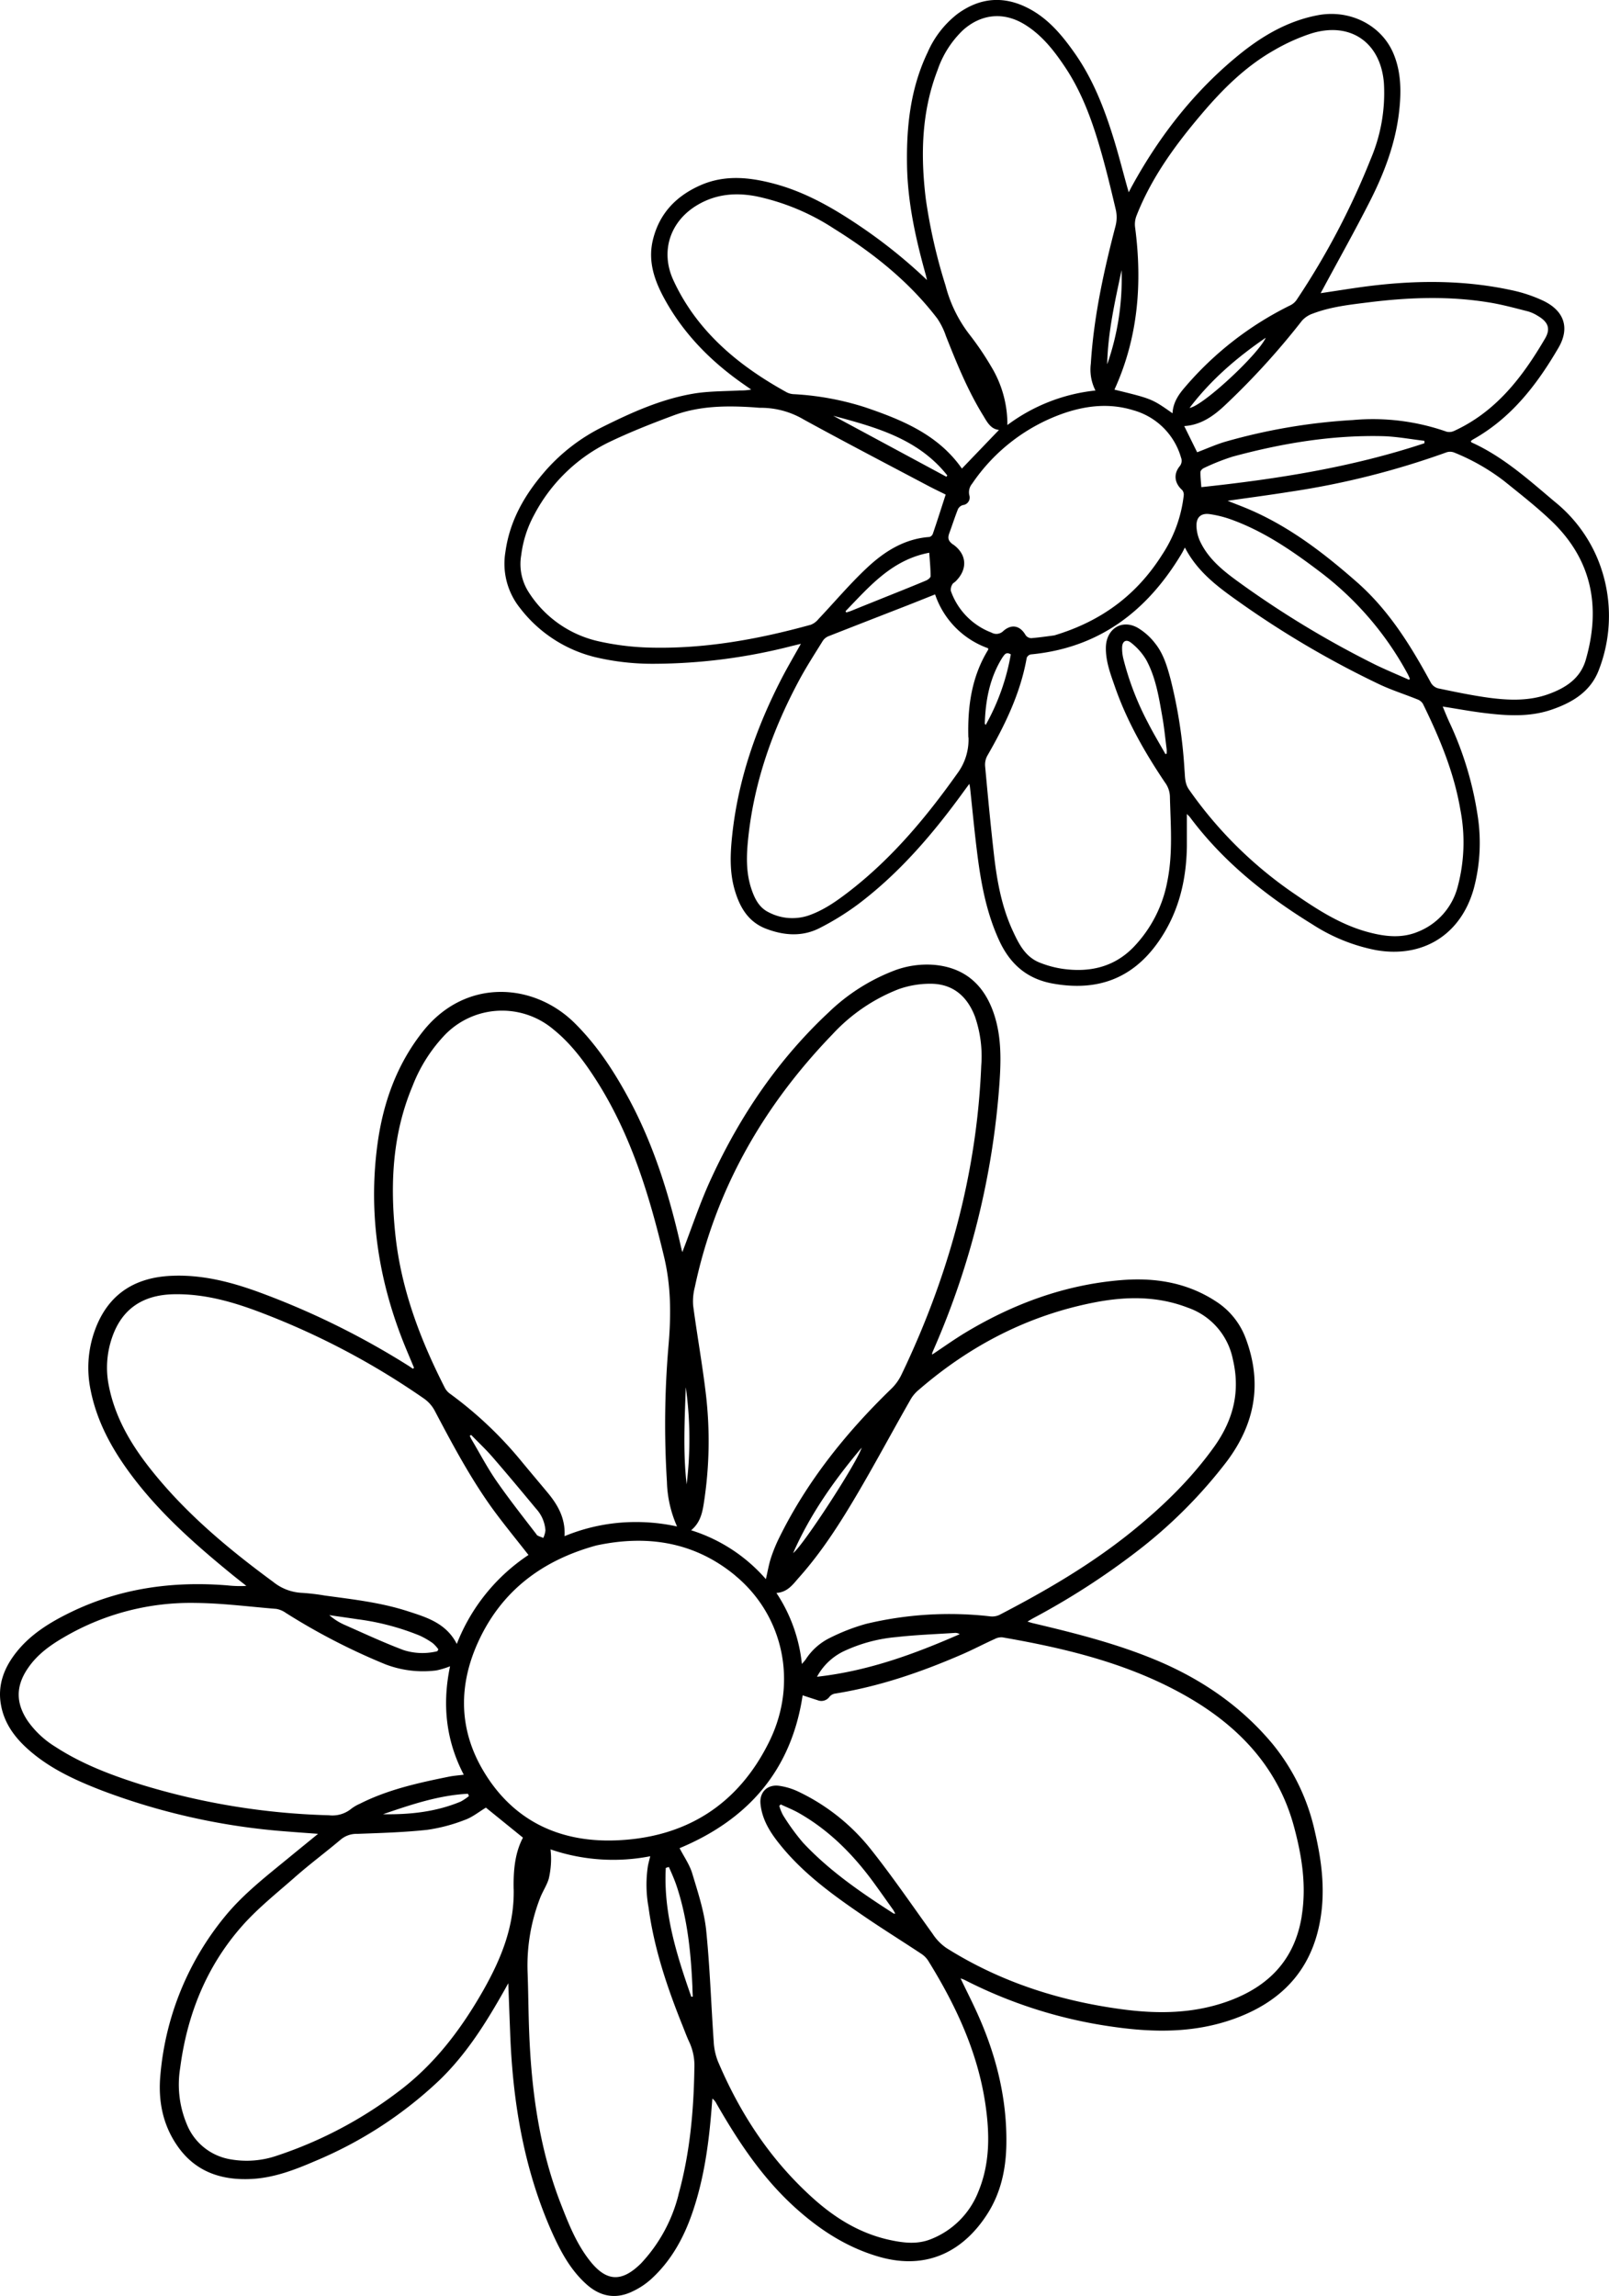 <?xml version="1.0" encoding="UTF-8"?> <svg xmlns="http://www.w3.org/2000/svg" id="Layer_1" data-name="Layer 1" viewBox="0 0 424.44 605.59"> <g id="Flowers_1" data-name="Flowers 1"> <path d="M623.5,657.23c-8.32-10-18.82-17.17-30.83-22.18-10.47-4.36-21.42-7.11-32.41-9.71-.4-.09-.79-.23-1.44-.42.69-.41,1.07-.65,1.47-.87a195.93,195.93,0,0,0,27.29-17.56,127.61,127.61,0,0,0,23.87-23.88c7.46-10,9.33-20.65,4.95-32.37a19.73,19.73,0,0,0-8-9.86c-7.52-4.88-15.93-6.23-24.65-5.54-14.86,1.17-28.52,6.18-41.24,13.82-3,1.81-5.86,3.86-8.83,5.83a1.35,1.35,0,0,1,0-.38c.14-.39.31-.76.47-1.14a212.39,212.39,0,0,0,17.26-69.78c.47-6.62.6-13.27-1.82-19.63-2.7-7.07-7.75-11.18-15.4-11.86a24.36,24.36,0,0,0-10.73,1.59,51.34,51.34,0,0,0-17.15,11c-13.23,12.37-23.22,27.11-30.79,43.47-3,6.4-5.2,13.15-7.76,19.73.09.08,0,0,0-.06-.14-.49-.26-1-.38-1.49-3-13.31-7-26.29-13.44-38.41C449.91,480,445.38,473,439.31,467c-10.78-10.63-28.81-11.92-40.05,2.36-6.9,8.75-10.48,18.92-11.93,29.82-2.46,18.5.38,36.32,7.46,53.52.73,1.77,1.48,3.53,2.21,5.29l-.31.24c-.41-.28-.81-.58-1.24-.84A209.47,209.47,0,0,0,356,538c-7.42-2.7-15-4.64-23-4.28-10.45.46-17.3,5.54-20.49,15.22a29,29,0,0,0-.83,14.9c1.76,8.88,6.15,16.48,11.59,23.55,7.26,9.42,16.1,17.24,25.25,24.73,1.4,1.15,2.83,2.26,4.25,3.39a30.44,30.44,0,0,1-5-.14c-14.45-1.17-28.39.75-41.52,7.17-5.33,2.61-10.37,5.7-14.13,10.43-3.26,4.1-5.05,8.7-4.07,14,.88,4.83,3.65,8.55,7.22,11.71,5.63,5,12.35,8.06,19.27,10.75a174.12,174.12,0,0,0,49.14,10.87c2.53.21,5.05.38,8,.6-2.83,2.32-5.33,4.34-7.82,6.39-5.87,4.82-11.91,9.49-16.75,15.41a76.07,76.07,0,0,0-17,41.59c-.69,6.91.58,13.49,4.66,19.2,4.72,6.63,11.56,8.86,19.43,8.44,5.95-.32,11.41-2.43,16.8-4.76a108.11,108.11,0,0,0,32.72-21.31c7.18-6.93,12.38-15.3,17.23-23.91l.91-1.64c.18,4.8.34,9.15.51,13.5.7,18,3.62,35.53,11,52.14,2.24,5,4.82,9.88,9,13.66,3.62,3.3,7.75,4.16,12.23,2a19.92,19.92,0,0,0,4.86-3.19c5.26-4.76,8.62-10.8,10.91-17.44,3.12-9,4.41-18.45,5.14-27.94.06-.77.13-1.54.19-2.31a3.71,3.71,0,0,1,1.06,1.29c5.73,10,12.06,19.57,20.7,27.4,6.47,5.86,13.58,10.51,22.09,13,13.28,3.86,22.72-2,28.62-11.16,3.65-5.65,5-12,5.08-18.65.17-12.38-2.9-24.09-8.08-35.28-1.25-2.72-2.62-5.39-4-8.31.52.2.81.29,1.08.42a123,123,0,0,0,39.18,12.36c10.79,1.55,21.47,1.65,31.93-2.12,13.63-4.92,21.52-14.32,23.08-28.87.74-7-.24-13.74-1.8-20.46A55.11,55.11,0,0,0,623.5,657.23ZM577,540.64c8.16-1.52,16.24-1.57,24.12,1.48A18.17,18.17,0,0,1,613,555.76c2,8.48.13,15.86-4.79,22.85-6,8.43-13.24,15.51-21.18,22-11,9-23.15,16.08-35.7,22.59a4.63,4.63,0,0,1-2.51.32,94.45,94.45,0,0,0-32.58,2,52.8,52.8,0,0,0-9.56,3.71,15.91,15.91,0,0,0-6.37,5.68c-.23.32-.51.61-1,1.2a41.54,41.54,0,0,0-6.72-18.75c3-.19,4.38-2.3,6-4.12,6.23-7,11.22-14.94,15.93-23s9-16.11,13.6-24.14a9.64,9.64,0,0,1,2.12-2.39C543.81,552,559.25,544,577,540.64Zm-36.06,87.6c-12,5.26-24.19,9.73-37.64,11.23a15.77,15.77,0,0,1,7.65-7A40.87,40.87,0,0,1,524.3,629c5.13-.58,10.31-.76,15.47-1.1A2.2,2.2,0,0,1,540.94,628.24ZM497,606.85c4.48-10.18,10.79-19.16,18.08-27.81C514,582.78,499.64,604.91,497,606.85Zm-23-41.79c-.92-7.85-2.33-15.64-3.37-23.47a14.79,14.79,0,0,1,.43-4.85c5.47-25.85,18.1-47.84,36.33-66.73a46.89,46.89,0,0,1,17.42-11.89,25,25,0,0,1,8.41-1.44c5.85,0,9.65,3.23,11.72,8.59a32,32,0,0,1,1.68,13.05c-1,24.54-6.67,48-16.16,70.62-1.58,3.74-3.23,7.44-5,11.09a12.89,12.89,0,0,1-2.61,3.53c-11.88,11.52-22.13,24.27-29.49,39.18a41,41,0,0,0-2.22,5.41c-.57,1.79-.88,3.67-1.33,5.57a43.24,43.24,0,0,0-19.72-12.89c2.62-2.15,3.06-5.11,3.48-8A106,106,0,0,0,474,565.06Zm-5.3-1.87a98.81,98.81,0,0,1,.21,25.54C467.93,580.22,468.39,571.71,468.68,563.19Zm13,49.57c12.79,10.55,16.57,28.27,9.1,43.61-8.21,16.84-22.14,25.61-40.71,26.26-15.13.53-27.41-5.48-35.12-18.88-6.21-10.8-6.18-22.23-1.06-33.45,6.13-13.44,16.84-21.53,31.17-25.46C458.34,602,470.87,603.8,481.72,612.76ZM466.38,695c2.78,8.52,3.66,17.33,4.05,26.22,0,.86.07,1.73.1,2.6l-.39.07c-3.85-11-7.38-22.14-6.73-34l.81-.25C465,691.39,465.78,693.15,466.38,695Zm-54.9-24.06a14.06,14.06,0,0,1-2.18,1.46c-6.55,2.73-13.44,3.45-20.49,3.33,7.31-2.5,14.64-5,22.41-5.4C411.31,670.52,411.4,670.73,411.48,670.93Zm17.84-69c-3.59-4.67-7.24-9.3-10.6-14.14-2.41-3.49-4.39-7.28-6.56-10.94-.18-.3-.31-.63-.46-.94l.36-.24c1.89,1.94,3.87,3.8,5.64,5.84,3.9,4.5,7.71,9.07,11.51,13.65a9.39,9.39,0,0,1,2.45,5.69,6.33,6.33,0,0,1-.57,2C430.49,602.55,429.69,602.42,429.32,602Zm-37.25-79.1c-1.41-13.41-.77-26.57,4.54-39.19a40.91,40.91,0,0,1,8.51-13.46,21,21,0,0,1,28.65-1.46c4.82,3.89,8.41,8.83,11.68,14,8.89,14.16,13.65,29.86,17.51,46,1.83,7.68,1.85,15.19,1.2,23a243.11,243.11,0,0,0-.45,36.31,30.92,30.92,0,0,0,2.67,11.79,50.76,50.76,0,0,0-15-1,49,49,0,0,0-14.68,3.56c.27-4.67-1.75-8.22-4.46-11.48-2.43-2.92-4.89-5.82-7.3-8.75a102.39,102.39,0,0,0-18.48-17.36,4.47,4.47,0,0,1-1.3-1.47C398.64,550.55,393.59,537.27,392.07,522.85ZM327.42,584.6c-5.14-6.5-9.28-13.54-10.92-21.81a24.29,24.29,0,0,1,.88-12.9c2.57-7.39,8-11.14,16.21-11.31s15.94,2.09,23.48,5a199.52,199.52,0,0,1,42.51,22.49,9.11,9.11,0,0,1,2.81,3.11c4.72,8.94,9.46,17.88,15.4,26.09,3,4.1,6.21,8,9.4,12.08a49.93,49.93,0,0,0-18.91,23.46c-2.8-5.45-7.89-7-12.86-8.6-7.12-2.32-14.53-3.15-21.9-4.15a57.79,57.79,0,0,0-6.11-.72,13,13,0,0,1-7.59-2.91C347.93,605.69,336.64,596.27,327.42,584.6Zm76,47.61-.26.52a16.35,16.35,0,0,1-8.89-.28c-5.32-2-10.48-4.41-15.68-6.71a15.55,15.55,0,0,1-3.94-2.52c2.45.36,4.91.7,7.36,1.07a65.59,65.59,0,0,1,16.47,4.32,21.19,21.19,0,0,1,3.46,2A8.83,8.83,0,0,1,403.39,632.21ZM325.29,668c-8-2.52-15.83-5.45-22.91-10.06a24.66,24.66,0,0,1-7.27-6.79c-3.22-4.77-3.19-9.28.08-14,2.5-3.66,6-6.12,9.79-8.29A66,66,0,0,1,339.34,620c7.12.06,14.22,1,21.33,1.57a6.21,6.21,0,0,1,2.51,1.06,168.26,168.26,0,0,0,26.24,13.55,27.75,27.75,0,0,0,13.46,1.62,21.66,21.66,0,0,0,3.62-1.09c-2.07,9.9-1.17,19.42,3.62,28.6-1.44.18-2.65.26-3.84.5-8.11,1.64-16.18,3.4-23.64,7.19a10.34,10.34,0,0,0-2.25,1.33,7.88,7.88,0,0,1-5.86,1.67A185.26,185.26,0,0,1,325.29,668Zm98,27.55c.18,9.8-3.33,18.33-8,26.59-5.92,10.4-13,19.77-22.76,27a110,110,0,0,1-31.61,16.62,24.58,24.58,0,0,1-12.3,1A15.08,15.08,0,0,1,337,757.35a27,27,0,0,1-1.7-14.64c1.82-14,6.86-26.68,16.17-37.31,4.3-4.91,9.51-9,14.44-13.36,3.82-3.34,7.91-6.38,11.79-9.66a6.48,6.48,0,0,1,4.34-1.47c6.14-.23,12.3-.4,18.41-1.06a44.59,44.59,0,0,0,9.94-2.62c2-.7,3.68-2.11,5.57-3.24l9.77,7.92C423.54,686.05,423.19,690.83,423.28,695.51Zm43.47,80.55a41,41,0,0,1-9.85,18.06l-.11.11c-5.09,5-9.13,4.74-13.49-.85-3.5-4.47-5.55-9.67-7.58-14.89-5.69-14.59-7.76-29.84-8.36-45.36-.21-5.28-.22-10.57-.42-15.85a49.13,49.13,0,0,1,3.28-19.43c.66-1.75,1.76-3.34,2.3-5.11a23.49,23.49,0,0,0,.62-5A21.31,21.31,0,0,0,433,685a51,51,0,0,0,26.31,1.81c-.23.93-.44,1.69-.6,2.47a32.88,32.88,0,0,0,.15,11c1.45,10.88,4.93,21.17,9,31.29.59,1.47,1.14,3,1.82,4.41a14.8,14.8,0,0,1,1.27,6.71C470.78,754,469.77,765.15,466.75,776.06Zm164.4-73.44c-1.86,11.48-8.74,18.52-19.39,22.38-9.24,3.34-18.71,3.41-28.28,2.1-16.43-2.23-31.9-7.22-46-16.09a13.32,13.32,0,0,1-3.71-3.81c-5.4-7.49-10.61-15.13-16.35-22.35a54,54,0,0,0-19.18-15.18,17.46,17.46,0,0,0-4.84-1.46c-3.21-.49-5.41,1.7-5,4.93.5,4.43,2.94,7.94,5.68,11.24,5.93,7.16,13.37,12.58,21,17.8,5.15,3.55,10.48,6.85,15.7,10.31a6.23,6.23,0,0,1,1.83,1.82c7.3,11.79,13.12,24.17,15.13,38.08,1.13,7.8,1.17,15.49-1.9,22.88a22.11,22.11,0,0,1-12.51,12.5c-3.56,1.43-7.16,1-10.76.23-8.14-1.75-14.87-6-20.92-11.56-10.94-10-18.78-22.07-24.51-35.6a16.53,16.53,0,0,1-1.1-5.18c-.69-9.83-1-19.69-2-29.48-.54-5-2.2-10-3.67-14.9-.7-2.3-2.16-4.37-3.33-6.64,18-7.51,29.48-20.48,32.46-40.31,1.28.42,2.6.86,3.93,1.28a2.64,2.64,0,0,0,3.16-.91,2.44,2.44,0,0,1,1.34-.81c11.75-1.86,22.89-5.7,33.75-10.42,2.87-1.25,5.64-2.72,8.49-4a3.75,3.75,0,0,1,2-.44c17.32,3,34.35,7.15,49.66,16.17C615,653,625,663.73,629.12,679,631.21,686.74,632.46,694.56,631.15,702.62Zm-107.23-.72c-.29,0-.46,0-.57-.12-8.51-5.47-16.85-11.19-23.79-18.63a58.38,58.38,0,0,1-5.22-7.19,12,12,0,0,1-1-2.48c.13-.12.25-.25.37-.38,1.59.75,3.25,1.4,4.77,2.26,8.05,4.57,14.39,11,19.79,18.4,1.69,2.32,3.34,4.67,5,7C523.51,701.09,523.67,701.46,523.92,701.9Z" transform="translate(-287.78 -197.21)"></path> <path d="M709,344.1a38.22,38.22,0,0,0-11.09-14.55C691,323.73,684.34,317.7,676,313.92c-.1,0-.14-.21-.24-.35a5.1,5.1,0,0,1,.52-.41c10.14-5.65,16.94-14.49,22.62-24.24,3.05-5.24,1.48-9.74-4-12.37a37.79,37.79,0,0,0-8.43-2.81c-13-2.81-26.09-2.63-39.19-.86-3.65.5-7.28,1.09-11.13,1.66l.55-1c4.2-7.82,8.56-15.56,12.57-23.48,3.74-7.4,6.65-15.14,7.59-23.47.59-5.21.55-10.42-1.53-15.32-3.18-7.48-11.49-11.61-19.84-10.06-7.67,1.43-14.26,5.18-20.25,9.95-12,9.61-21.37,21.52-28.78,35-.26.46-.5.94-.93,1.77-.21-.73-.31-1.05-.4-1.37-1.16-4.16-2.22-8.34-3.48-12.46-2.48-8.07-5.48-15.92-10.4-22.9-3.27-4.65-6.89-9-12-11.7-6.58-3.49-12.94-3-18.95,1.42A25.88,25.88,0,0,0,532.49,211c-4.56,9.51-5.64,19.65-5.44,30,.19,9.79,2.3,19.24,4.91,28.61.14.49.24,1,.36,1.47a135.88,135.88,0,0,0-18.23-14.59c-7.16-4.8-14.62-9-23.07-11.07-6.09-1.52-12.16-2-18.13.51-6.57,2.81-11.14,7.43-12.87,14.51-1.39,5.66.39,10.76,3.06,15.63,5.09,9.28,12.34,16.58,21,22.59l1.86,1.3a14.73,14.73,0,0,1-3,.24c-4.09.23-8.24.16-12.26.84-8.53,1.45-16.38,5-24.05,8.83a49,49,0,0,0-14.72,11.23c-5.54,6.28-9.66,13.25-10.81,21.73a18.69,18.69,0,0,0,3.85,14.75,35.61,35.61,0,0,0,20,13,65.54,65.54,0,0,0,15.41,1.71,147.85,147.85,0,0,0,36.26-4.68l2.43-.59c-1.77,3.15-3.44,6-4.94,8.87-6.83,13.19-11.67,27-13.21,41.89-.49,4.7-.67,9.44.66,14.06s3.57,8.55,8.37,10.36,9.59,2.12,14.19-.27a70.86,70.86,0,0,0,10-6.2c11.18-8.43,20.12-19,28.26-30.28l1.11-1.5c.1.54.16.78.18,1,.6,5.56,1.12,11.13,1.81,16.68,1,8.12,2.41,16.13,5.89,23.67,2.86,6.2,7.31,10.1,14.11,11.33,11.63,2.1,21-1.17,27.92-11.08,5.28-7.58,7.33-16.06,7.47-25.13,0-2.75,0-5.49,0-8.51.4.41.62.6.8.83,8.77,11.75,20,20.71,32.37,28.32a47.44,47.44,0,0,0,16.75,6.76c12.44,2.16,22.45-4.17,25.79-16.35a46.77,46.77,0,0,0,.95-19.38,88.9,88.9,0,0,0-7.48-24.52c-.6-1.31-1.13-2.65-1.7-4,3.84.6,7.47,1.28,11.13,1.72,5.94.72,11.88,1.08,17.68-.93,5.48-1.89,10.24-4.77,12.39-10.47A39.39,39.39,0,0,0,709,344.1ZM649,276.93c10.69-1.32,21.38-1.68,32.05.13,3.33.57,6.6,1.47,9.87,2.3a10.18,10.18,0,0,1,2.51,1.16c2.71,1.58,3.47,3.36,1.91,6-5.93,10.13-12.92,19.29-24,24.36a2.93,2.93,0,0,1-2,.18A58.7,58.7,0,0,0,644.64,308a154.18,154.18,0,0,0-33.78,5.76c-2.44.74-4.8,1.8-7.28,2.74-1.14-2.3-2.26-4.58-3.41-6.91,4.48-.27,7.91-2.77,11-5.73a197.34,197.34,0,0,0,20.08-22.09,6.81,6.81,0,0,1,2.87-1.86C638.92,278.08,644,277.56,649,276.93ZM604.68,325.7c-.1-1.41-.26-2.72-.23-4,0-.37.53-.88.93-1.05a58.39,58.39,0,0,1,7.56-3c12.93-3.5,26.07-5.71,39.52-5.4,3.7.09,7.38.8,11.07,1.23,0,.21,0,.42,0,.64C644.46,320.45,624.75,323.56,604.68,325.7Zm2.23,7.12a29,29,0,0,1,5.8,1.47c8.59,3.13,16,8.23,23.24,13.72a83.39,83.39,0,0,1,23.18,27c.21.39.37.8.56,1.21l-.22.29c-3-1.34-6-2.58-8.93-4a254.61,254.61,0,0,1-36.31-22c-3.92-2.85-7.68-5.91-9.83-10.41a10.38,10.38,0,0,1-1-4.12C603.33,333.62,604.62,332.49,606.91,332.82Zm-5.35-28c5.68-7.47,12.46-13.27,20.11-18.53C619.69,290.72,605,304.38,601.56,304.8ZM587.2,257.11a6.25,6.25,0,0,1,.38-3c4-10.19,10.38-18.85,17.4-27.09,5.48-6.43,11.47-12.36,18.89-16.56a51,51,0,0,1,9.64-4.37c10.39-3.3,18.46,2.23,19.33,13a44.35,44.35,0,0,1-3.45,20,199.75,199.75,0,0,1-19.53,37.15,4.34,4.34,0,0,1-1.69,1.49,86.83,86.83,0,0,0-27.67,21.44c-1.75,2-3.26,4.12-3.42,7.05-5.43-3.82-5.43-3.82-15.32-6.24C588,286.32,589.16,271.92,587.2,257.11Zm-48,83.73c-1.27-.91-1.49-1.69-1-3,.78-2.12,1.46-4.27,2.29-6.36a2.17,2.17,0,0,1,1.28-1.05,2,2,0,0,0,1.7-2.63,3.5,3.5,0,0,1,.74-3,48.41,48.41,0,0,1,24.39-18.66c5.94-2,12-2.62,18.15-.72a18.14,18.14,0,0,1,12.57,12.47,2.28,2.28,0,0,1-.41,2.37c-1.64,2.09-1.26,4.45.74,6.23a1.93,1.93,0,0,1,.38,1.46,35.56,35.56,0,0,1-5.63,15.48C587.8,353.91,578.57,361,565.9,364.8c-1.52.2-3.8.54-6.1.73a1.91,1.91,0,0,1-1.49-.82c-1.43-2.48-3.65-3-5.85-1.08a2.59,2.59,0,0,1-3.14.43,18.22,18.22,0,0,1-10.72-11,2.65,2.65,0,0,1,.38-1.69c.15-.34.59-.54.89-.83C543.06,347.39,542.89,343.48,539.24,340.84Zm40.65-47.64c.19-8.42,2.07-16.57,3.79-24.75A68.3,68.3,0,0,1,579.89,293.2ZM532,249.7c-1.41-11.54-1.15-23,3.1-34a26.23,26.23,0,0,1,6.72-10.55c4.81-4.29,10.7-4.87,16.2-1.52,4.72,2.88,8,7.17,11,11.71,4,6.12,6.55,12.9,8.62,19.84,1.72,5.75,3.12,11.6,4.5,17.44A9.19,9.19,0,0,1,582,257c-3.1,11.89-5.7,23.85-6.47,36.14a12.2,12.2,0,0,0,1.22,7.07,47,47,0,0,0-23.23,9.11,29.32,29.32,0,0,0-4.25-15.39,77.46,77.46,0,0,0-5.59-8.28,35.7,35.7,0,0,1-6.47-13.11A143.29,143.29,0,0,1,532,249.7Zm-62.25,29.09a52.4,52.4,0,0,1-4.38-7.76c-3.48-7.66-.76-15.62,6.55-19.85,4.88-2.83,10.06-3.23,15.48-2.17a60.16,60.16,0,0,1,20.35,8.49c10.35,6.44,19.8,13.94,27.26,23.7a18.85,18.85,0,0,1,2.3,4.65c2.85,7.2,5.76,14.38,9.85,21,1,1.68,2,3.58,4.15,3.75l-9.79,10.2c-6.2-8.9-15.69-12.82-25.55-16.17a74.59,74.59,0,0,0-18.71-3.45,4.56,4.56,0,0,1-1.91-.47C485.3,295.16,476.29,288.38,469.74,278.79Zm67.92,43.81-.24.36-29.87-16.09C518.77,309.88,530,312.91,537.66,322.6ZM458.53,368a69.45,69.45,0,0,1-12.93-1.66,29.47,29.47,0,0,1-18.4-13,13.74,13.74,0,0,1-1.92-9.75A29.83,29.83,0,0,1,428.69,333a44.09,44.09,0,0,1,19.65-19.12c5.62-2.7,11.45-5,17.31-7.17,6.77-2.48,13.88-2.53,21-2.06.66.05,1.33.13,2,.12a22.25,22.25,0,0,1,11.21,3.13c10.84,5.94,21.81,11.66,32.74,17.44,1.58.84,3.21,1.6,4.64,2.32-1.15,3.56-2.24,7-3.39,10.36a1.39,1.39,0,0,1-.88.82c-6.62.47-11.91,3.84-16.51,8.16s-8.52,9-12.78,13.5a4.88,4.88,0,0,1-2,1.49C487.55,365.9,473.23,368.47,458.53,368Zm74.73-18.81c0,.41-.78,1-1.31,1.19-4,1.68-8.08,3.29-12.13,4.92-2.47,1-5,2-7.43,3-.45.18-.92.31-1.38.46l-.18-.35c6.3-6.52,12.24-13.57,22.08-15.41C533.06,345.26,533.27,347.24,533.26,349.21Zm10,42.52a14.93,14.93,0,0,1-2.94,9.5c-8.2,11.56-17.21,22.35-28.48,31.08-3.33,2.57-6.75,5-10.8,6.4a13.45,13.45,0,0,1-10.46-.84c-2.5-1.21-3.67-3.5-4.53-6-1.53-4.43-1.38-9-.9-13.56,1.54-14.75,6.38-28.47,13.34-41.48,1.93-3.62,4.17-7.07,6.33-10.56a3.28,3.28,0,0,1,1.48-1.22c7-2.75,13.94-5.45,20.92-8.17,2.38-.93,4.75-1.89,7.23-2.87a22.81,22.81,0,0,0,14,14.21c0,.21,0,.33,0,.39C544.05,375.74,543,383.65,543.22,391.73Zm9.1-21.27c.51-.8,1-1.28,2.06-.63a58.74,58.74,0,0,1-6.63,18.62c-.12-.21-.24-.32-.23-.42C547.76,381.8,548.89,375.82,552.32,370.46ZM673,410.72a45.26,45.26,0,0,1-.67,20.28,17.51,17.51,0,0,1-10.58,12c-4.39,1.81-8.89,1.21-13.31,0-6.94-1.91-12.92-5.72-18.77-9.74a108.5,108.5,0,0,1-28.26-27.82c-1.17-1.69-1-3.49-1.18-5.29a128.34,128.34,0,0,0-3.64-23.71c-.9-3.38-1.89-6.79-4.11-9.55a16.35,16.35,0,0,0-4.65-4.13c-4.2-2.3-8.26.37-8.33,5.25-.06,3.68,1.25,7.06,2.43,10.45,3.14,9,7.86,17.25,13.17,25.15a6.5,6.5,0,0,1,1.29,3.67c.18,7.43.82,14.87-.65,22.25a34,34,0,0,1-9,17.55c-5.15,5.27-11.61,6.67-18.68,5.66a26.67,26.67,0,0,1-6.06-1.65c-3.78-1.51-5.47-4.93-7.06-8.36-2.88-6.24-4.12-12.9-4.91-19.65-.91-7.89-1.65-15.82-2.38-23.73a4.93,4.93,0,0,1,.55-2.76c4.68-8.14,8.77-16.51,10.42-25.87a1.49,1.49,0,0,1,1.07-.9c17.93-1.7,30.58-11.31,39.65-26.34.32-.52.6-1.06,1-1.86,3.28,6.35,8.58,10.31,14,14.14a249.09,249.09,0,0,0,37.41,22c3.2,1.5,6.59,2.57,9.88,3.9a2.91,2.91,0,0,1,1.48,1.14C667.49,391.73,671.32,400.85,673,410.72ZM595.52,396l-.3.12c-1.55-2.75-3.19-5.47-4.62-8.28a75.77,75.77,0,0,1-6.46-16.76,11.6,11.6,0,0,1-.36-3c0-1.74,1.07-2.4,2.38-1.33a16.11,16.11,0,0,1,4,4.54c2.48,4.57,3.3,9.69,4.19,14.74.53,2.93.81,5.9,1.19,8.85A7.49,7.49,0,0,1,595.52,396Zm110.59-24.81c-1.41,4.92-5.23,7.41-9.74,9.06-5.18,1.9-10.52,1.7-15.82,1-4.52-.62-9-1.56-13.45-2.49a3.2,3.2,0,0,1-1.88-1.5c-5.28-9.73-11.06-19.09-19.49-26.5-8.59-7.55-17.59-14.49-28.18-19.08-1.82-.79-3.69-1.48-5.94-2.38,5.64-.81,10.92-1.5,16.18-2.34a214.54,214.54,0,0,0,41.59-10.45,3,3,0,0,1,2,.06,55.72,55.72,0,0,1,13.32,7.63c4.07,3.29,8.21,6.52,12,10.1C707.64,344.54,710.16,357.08,706.11,371.18Z" transform="translate(-287.78 -197.21)"></path> </g> </svg> 
